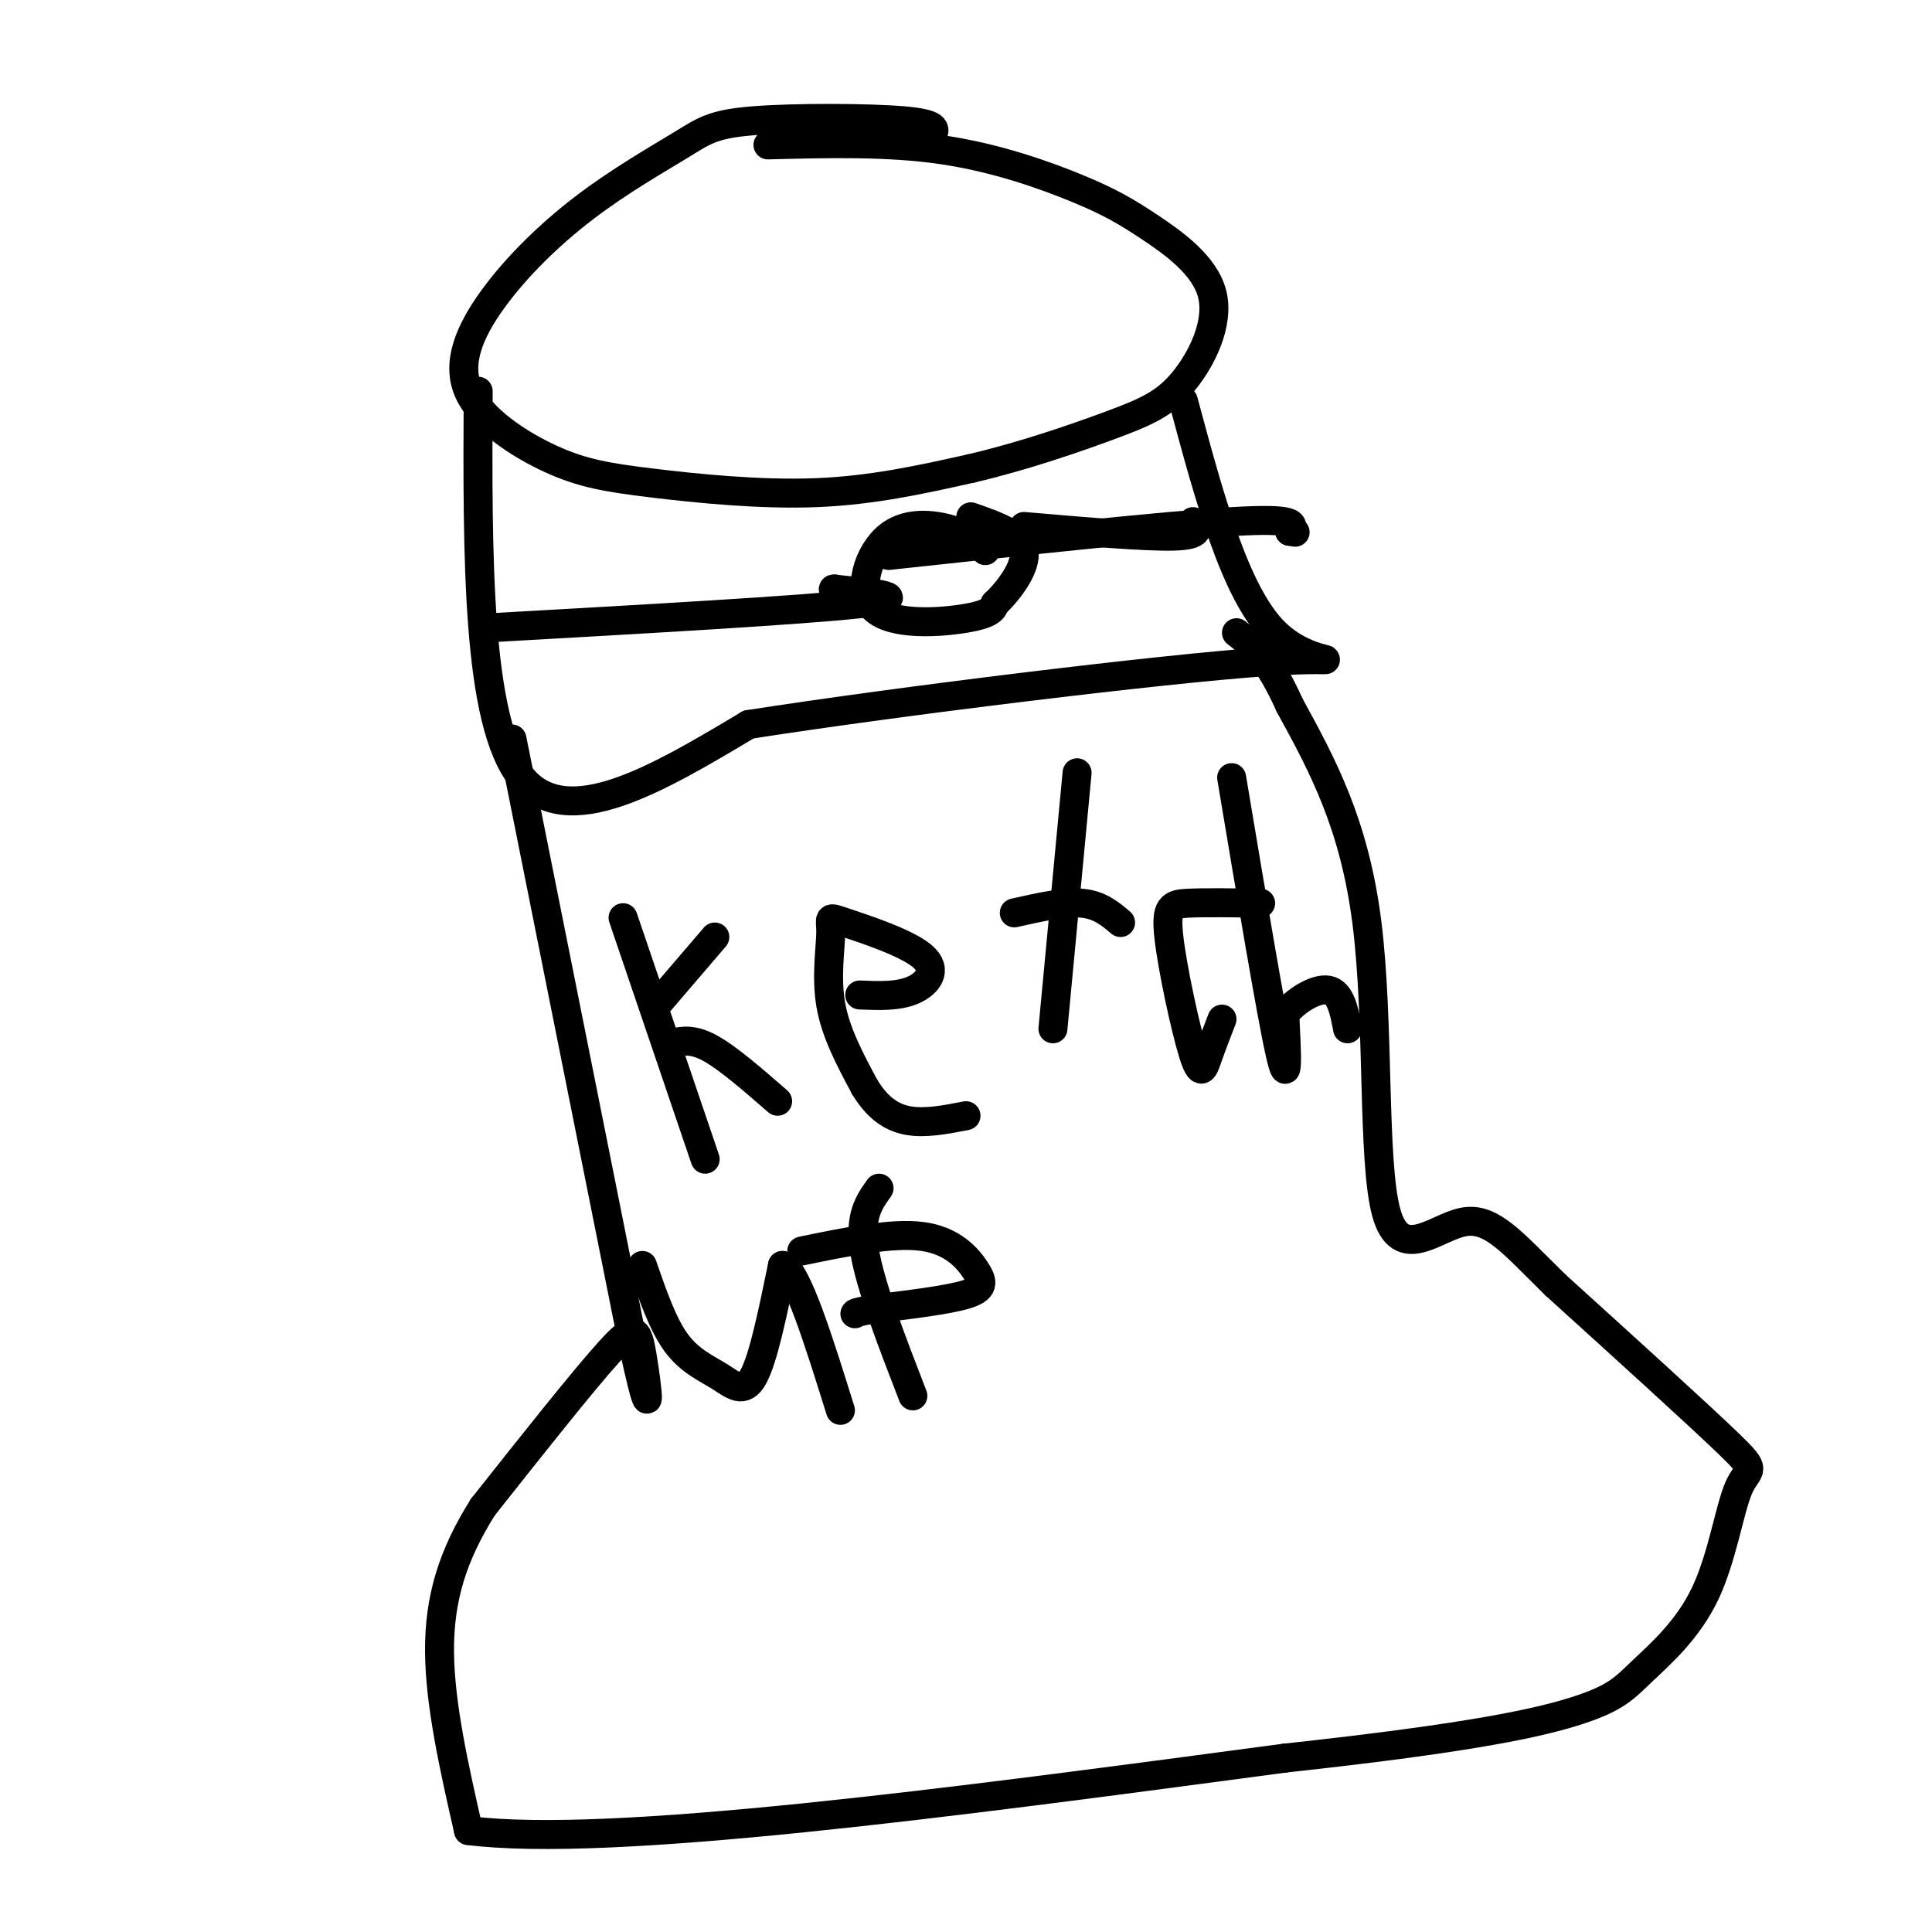 <svg viewBox='0 0 400 400' version='1.1' xmlns='http://www.w3.org/2000/svg' xmlns:xlink='http://www.w3.org/1999/xlink'><g fill='none' stroke='rgb(0,0,0)' stroke-width='6' stroke-linecap='round' stroke-linejoin='round'><path d='M193,28c0.646,-1.190 1.292,-2.379 -6,-3c-7.292,-0.621 -22.521,-0.673 -31,0c-8.479,0.673 -10.208,2.070 -15,5c-4.792,2.930 -12.649,7.392 -20,13c-7.351,5.608 -14.198,12.361 -19,19c-4.802,6.639 -7.560,13.163 -5,19c2.560,5.837 10.439,10.987 17,14c6.561,3.013 11.805,3.888 21,5c9.195,1.112 22.341,2.461 34,2c11.659,-0.461 21.829,-2.730 32,-5'/><path d='M201,97c10.752,-2.504 21.631,-6.265 29,-9c7.369,-2.735 11.229,-4.443 15,-9c3.771,-4.557 7.452,-11.964 6,-18c-1.452,-6.036 -8.039,-10.700 -13,-14c-4.961,-3.300 -8.297,-5.235 -15,-8c-6.703,-2.765 -16.772,-6.362 -28,-8c-11.228,-1.638 -23.614,-1.319 -36,-1'/><path d='M99,81c-0.167,34.250 -0.333,68.500 9,80c9.333,11.500 28.167,0.250 47,-11'/><path d='M155,150c31.131,-4.857 85.458,-11.500 107,-13c21.542,-1.500 10.298,2.143 2,-6c-8.298,-8.143 -13.649,-28.071 -19,-48'/><path d='M101,130c32.500,-1.833 65.000,-3.667 77,-5c12.000,-1.333 3.500,-2.167 -5,-3'/><path d='M173,122c-0.833,-0.333 -0.417,0.333 0,1'/><path d='M204,114c-1.183,-1.370 -2.367,-2.740 -6,-4c-3.633,-1.260 -9.716,-2.410 -14,1c-4.284,3.410 -6.769,11.380 -3,15c3.769,3.620 13.791,2.892 19,2c5.209,-0.892 5.604,-1.946 6,-3'/><path d='M206,125c2.756,-2.600 6.644,-7.600 6,-11c-0.644,-3.400 -5.822,-5.200 -11,-7'/><path d='M212,109c12.583,1.083 25.167,2.167 31,2c5.833,-0.167 4.917,-1.583 4,-3'/><path d='M184,115c28.583,-3.083 57.167,-6.167 71,-7c13.833,-0.833 12.917,0.583 12,2'/><path d='M267,110c2.000,0.333 1.000,0.167 0,0'/><path d='M106,153c0.000,0.000 25.000,125.000 25,125'/><path d='M131,278c4.429,20.464 3.000,9.125 2,3c-1.000,-6.125 -1.571,-7.036 -7,-1c-5.429,6.036 -15.714,19.018 -26,32'/><path d='M100,312c-6.311,10.000 -9.089,19.000 -9,30c0.089,11.000 3.044,24.000 6,37'/><path d='M97,379c29.167,3.667 99.083,-5.667 169,-15'/><path d='M266,364c39.359,-4.267 53.255,-7.435 61,-10c7.745,-2.565 9.338,-4.527 13,-8c3.662,-3.473 9.394,-8.457 13,-16c3.606,-7.543 5.086,-17.646 7,-22c1.914,-4.354 4.261,-2.958 -2,-9c-6.261,-6.042 -21.131,-19.521 -36,-33'/><path d='M322,266c-8.915,-8.742 -13.204,-14.096 -19,-13c-5.796,1.096 -13.099,8.641 -16,-2c-2.901,-10.641 -1.400,-39.469 -4,-60c-2.600,-20.531 -9.300,-32.766 -16,-45'/><path d='M267,146c-4.500,-10.000 -7.750,-12.500 -11,-15'/><path d='M129,190c0.000,0.000 17.000,50.000 17,50'/><path d='M136,208c0.000,0.000 12.000,-14.000 12,-14'/><path d='M139,216c2.167,-0.500 4.333,-1.000 8,1c3.667,2.000 8.833,6.500 14,11'/><path d='M178,206c3.959,0.166 7.917,0.332 11,-1c3.083,-1.332 5.290,-4.164 2,-7c-3.290,-2.836 -12.078,-5.678 -16,-7c-3.922,-1.322 -2.979,-1.125 -3,2c-0.021,3.125 -1.006,9.179 0,15c1.006,5.821 4.003,11.411 7,17'/><path d='M179,225c2.556,4.244 5.444,6.356 9,7c3.556,0.644 7.778,-0.178 12,-1'/><path d='M223,160c0.000,0.000 -5.000,53.000 -5,53'/><path d='M210,189c5.167,-1.167 10.333,-2.333 14,-2c3.667,0.333 5.833,2.167 8,4'/><path d='M261,187c-5.754,-0.086 -11.509,-0.172 -15,0c-3.491,0.172 -4.719,0.603 -4,7c0.719,6.397 3.386,18.761 5,24c1.614,5.239 2.175,3.354 3,1c0.825,-2.354 1.912,-5.177 3,-8'/><path d='M255,161c4.083,24.417 8.167,48.833 10,57c1.833,8.167 1.417,0.083 1,-8'/><path d='M266,210c1.978,-2.711 6.422,-5.489 9,-5c2.578,0.489 3.289,4.244 4,8'/><path d='M133,262c2.113,6.107 4.226,12.214 7,16c2.774,3.786 6.208,5.250 9,7c2.792,1.750 4.940,3.786 7,0c2.060,-3.786 4.030,-13.393 6,-23'/><path d='M162,262c3.000,1.167 7.500,15.583 12,30'/><path d='M182,246c-2.083,2.917 -4.167,5.833 -3,13c1.167,7.167 5.583,18.583 10,30'/><path d='M166,259c9.375,-1.929 18.750,-3.857 25,-3c6.250,0.857 9.375,4.500 11,7c1.625,2.500 1.750,3.857 -2,5c-3.750,1.143 -11.375,2.071 -19,3'/><path d='M181,271c-3.833,0.667 -3.917,0.833 -4,1'/></g>
</svg>